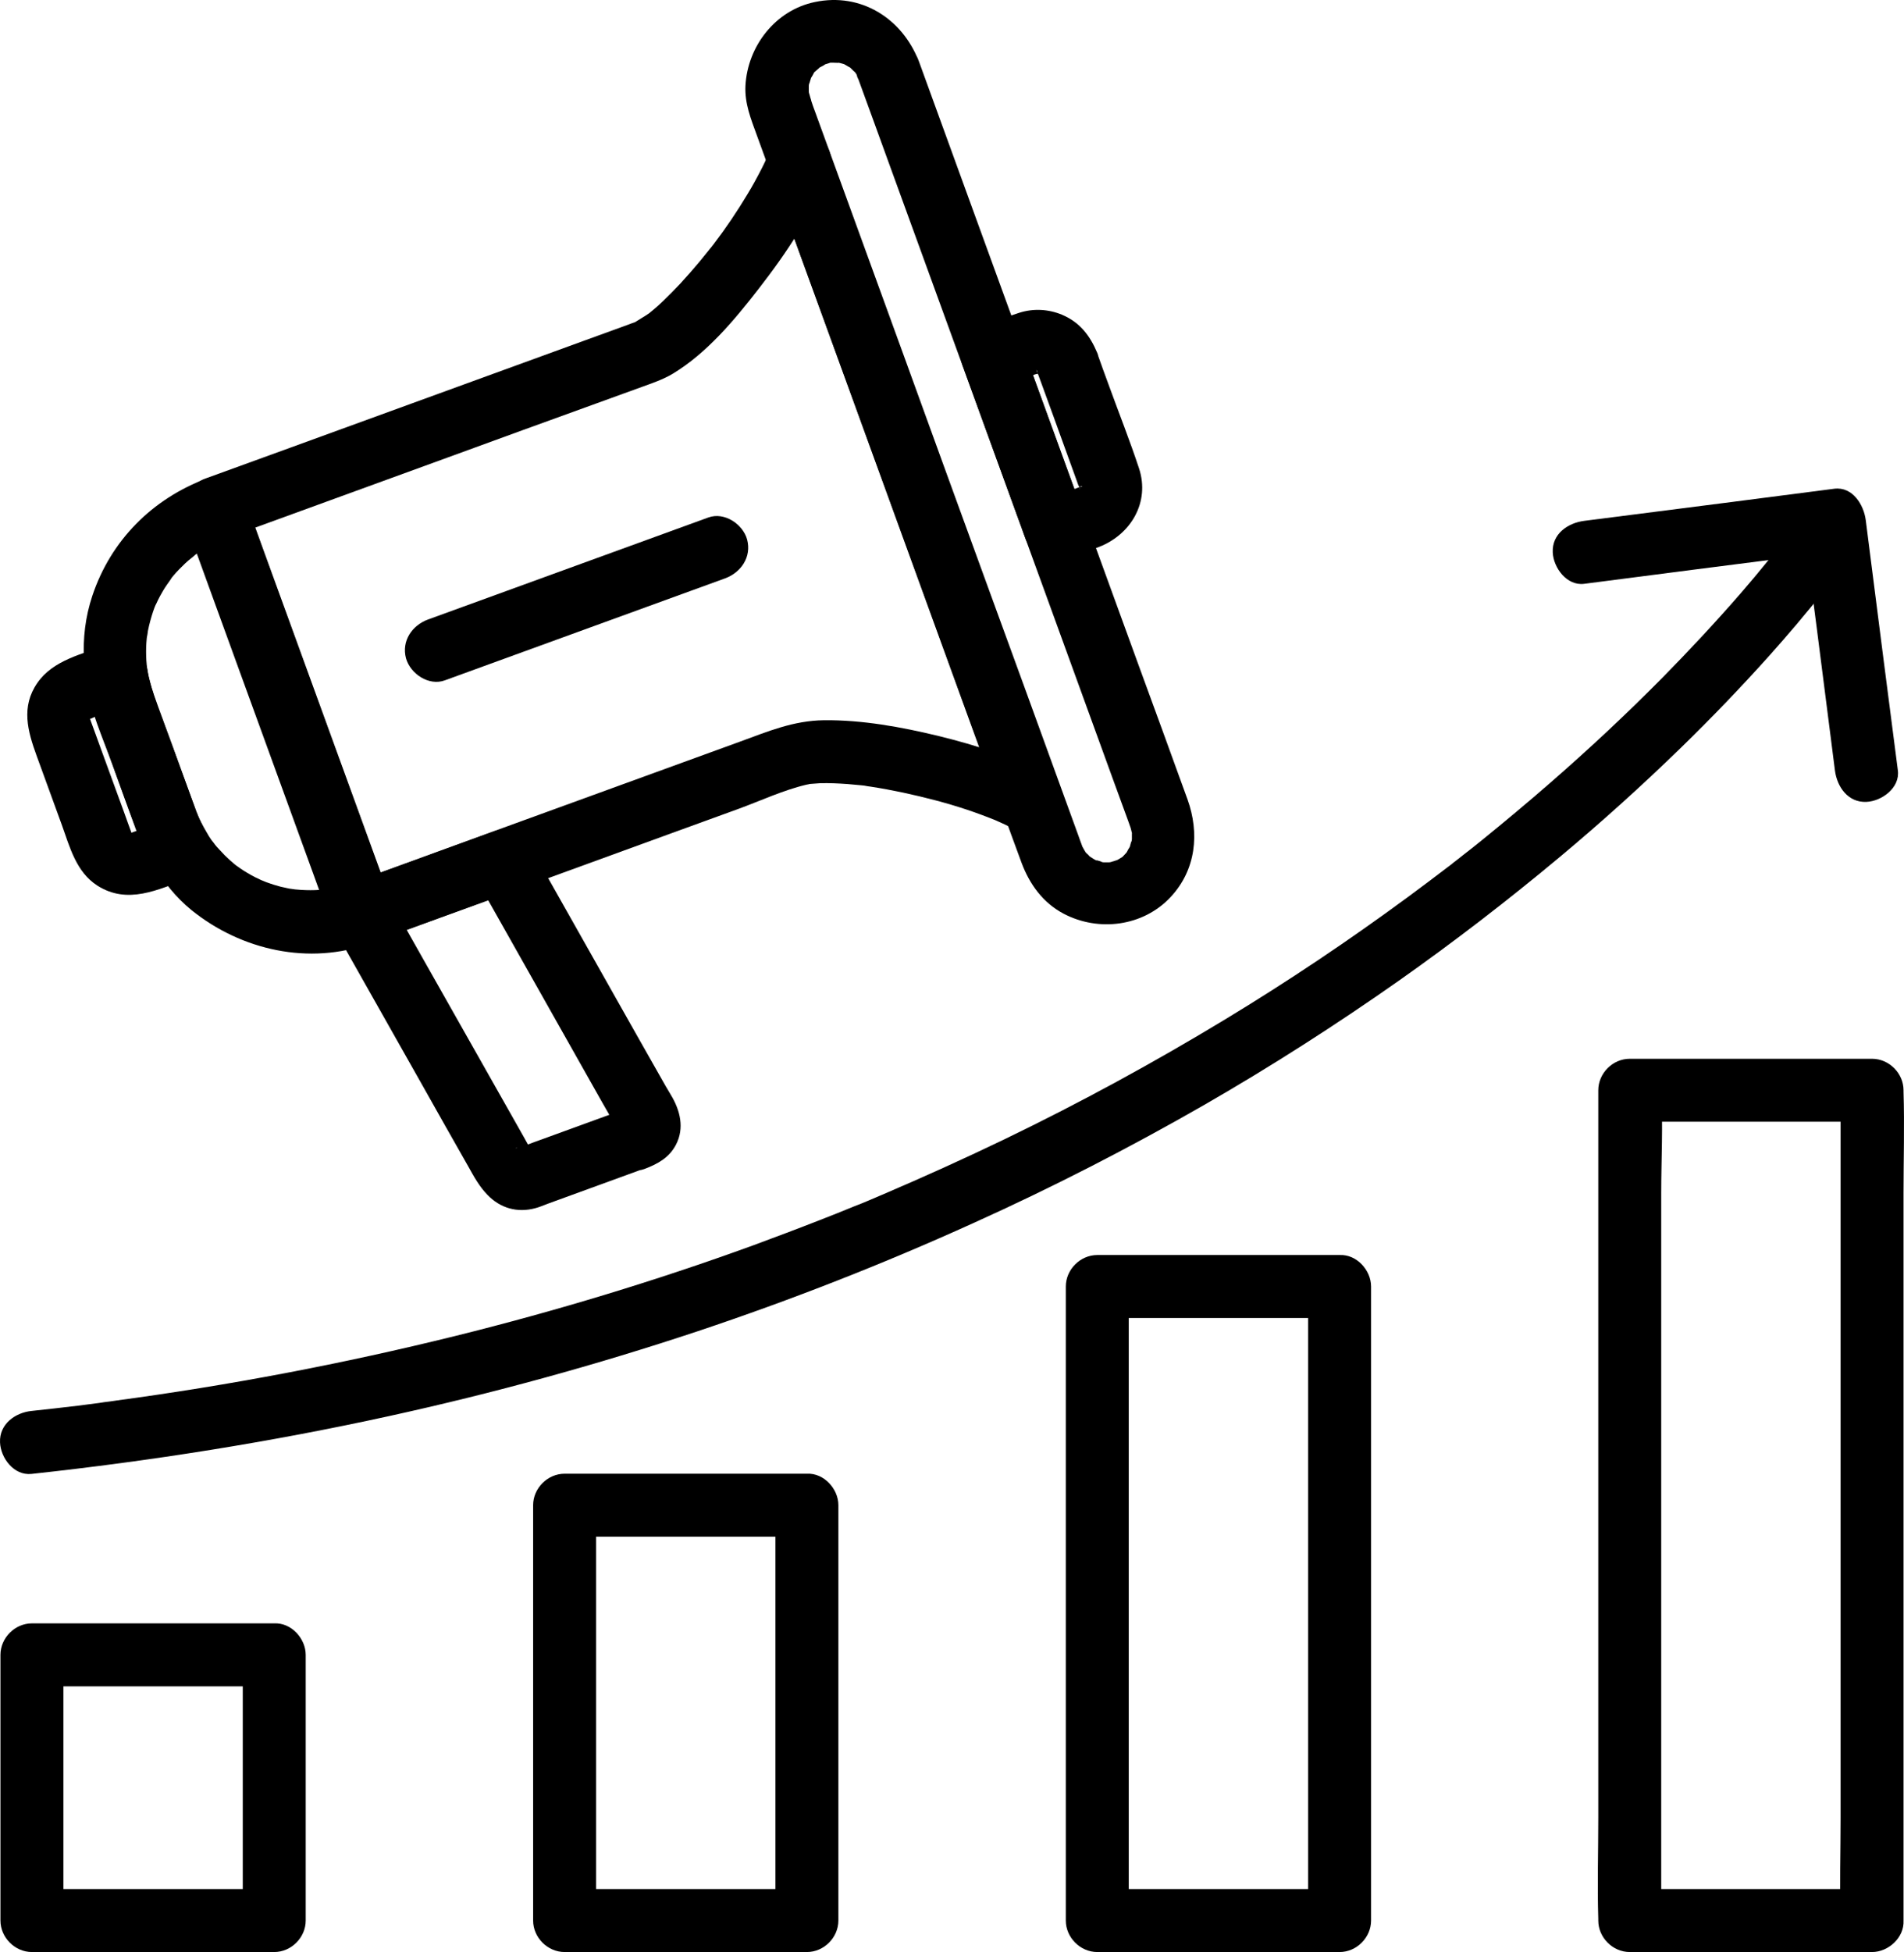 <?xml version="1.0" encoding="utf-8"?>
<!-- Generator: Adobe Illustrator 16.0.0, SVG Export Plug-In . SVG Version: 6.00 Build 0)  -->
<!DOCTYPE svg PUBLIC "-//W3C//DTD SVG 1.1//EN" "http://www.w3.org/Graphics/SVG/1.1/DTD/svg11.dtd">
<svg version="1.1" id="Layer_1" xmlns="http://www.w3.org/2000/svg" xmlns:xlink="http://www.w3.org/1999/xlink" x="0px" y="0px"
	 width="907.537px" height="930.078px" viewBox="0 0 907.537 930.078" enable-background="new 0 0 907.537 930.078"
	 xml:space="preserve">
<g>
	<defs>
		<rect id="SVGID_1_" width="907.537" height="930.078"/>
	</defs>
	<clipPath id="SVGID_2_">
		<use xlink:href="#SVGID_1_"  overflow="visible"/>
	</clipPath>
	<path clip-path="url(#SVGID_2_)" d="M366.515,80.563c12.6,34.5,25.1,69.1,37.7,103.6c20,55,40,110,60,165
		c4.601,12.5,9.101,25,13.699,37.6c7.301-5.6,14.701-11.3,22-16.9c-16.299-9-34.599-14.8-52.599-19.2c-17.7-4.3-36.4-7.7-54.6-7.5
		c-14.6,0.2-26.6,5.3-40,10.2c-47.6,17.3-95.1,34.6-142.7,51.9c-13.9,5.1-27.8,10.1-41.7,15.2c6.2,3.5,12.3,7,18.5,10.5
		c-7.9-21.6-15.7-43.3-23.6-64.9c-12.6-34.5-25.1-69.1-37.7-103.6c-2.9-8-5.8-16-8.7-24c-3.5,6.2-7,12.3-10.5,18.5
		c35.8-13,71.6-26.1,107.4-39.1c23.6-8.6,47.1-17.2,70.7-25.7c7.2-2.6,14.3-5.2,21.5-7.8c5-1.8,10-3.5,14.6-6.2
		c16.3-9.8,29.4-25.5,40.9-40.3c13.7-17.6,26.1-36.2,34.1-57.1c2.8-7.3-3.1-16.8-10.5-18.5c-8.6-2-15.4,2.6-18.5,10.5
		c-0.4,1-0.8,2-1.2,2.9c1.3-3.2,0.5-1.2,0.2-0.5c-0.8,1.7-1.6,3.5-2.5,5.2c-2.1,4.1-4.3,8.2-6.7,12.1c-4.9,8.2-10.3,16.2-16.1,23.8
		c-0.6,0.7-1.1,1.5-1.7,2.2c1.9-2.5-0.9,1.1-1.1,1.3c-1.3,1.6-2.6,3.2-3.9,4.8c-2.9,3.5-6,7-9.1,10.4c-2.7,2.9-5.6,5.8-8.5,8.6
		c-1.3,1.3-2.7,2.5-4.1,3.7c-0.8,0.7-1.6,1.3-2.4,2c-2.3,1.9,2.5-1.7,0,0c-2.3,1.6-4.7,2.9-7,4.4c-1.6,1,3.1-1.1,0.7-0.3
		c-1.3,0.4-2.6,0.9-3.9,1.4c-6.6,2.4-13.2,4.8-19.8,7.2c-47.1,17.1-94.1,34.3-141.2,51.4c-13.4,4.9-26.8,9.7-40.2,14.6
		c-7.1,2.6-13.4,10.3-10.5,18.5c7.9,21.6,15.7,43.3,23.6,64.9c12.6,34.5,25.1,69.1,37.7,103.6c2.9,8,5.8,16,8.7,24
		c2.6,7.1,10.3,13.4,18.5,10.5c34.9-12.7,69.7-25.4,104.6-38.1c23.7-8.6,47.4-17.3,71.2-25.9c10.7-3.9,21.5-9,32.6-11.6
		c0.6-0.1,1.2-0.2,1.8-0.4c2.8-0.7-3.5,0.2-0.7,0.1c1.8-0.1,3.7-0.3,5.5-0.4c4.3-0.1,8.6,0.1,12.9,0.4c2.2,0.2,4.4,0.4,6.6,0.6
		c1,0.1,2.1,0.2,3.1,0.4c-3.6-0.4,0.3,0.1,1.1,0.2c5.3,0.8,10.6,1.8,15.8,2.9c10.2,2.2,20.4,4.8,30.3,8.1
		c4.8,1.6,9.599,3.4,14.3,5.3c-2.9-1.2-0.9-0.4-0.3-0.1c1.399,0.6,2.8,1.3,4.2,1.9c1.898,0.9,3.8,1.9,5.699,3
		c10.601,5.9,26.699-4.1,22-16.9c-12.6-34.5-25.1-69.1-37.699-103.6l-60-165c-4.6-12.5-9.1-25-13.7-37.6
		c-2.8-7.6-10.2-12.7-18.5-10.5C369.715,64.163,363.715,72.963,366.515,80.563"/>
	<path clip-path="url(#SVGID_2_)" d="M408.815,36.863c5,13.8,10.1,27.6,15.1,41.5c11.8,32.3,23.5,64.7,35.3,97
		c13.5,37,26.9,74,40.4,111c10.3,28.3,20.6,56.7,30.899,85c2.4,6.6,4.801,13.1,7.2,19.7c0.2,0.6,0.4,1.1,0.601,1.7
		c0,0.1,0.1,0.2,0.1,0.3c0.2,0.5,0.1,0.3,0.5,1.4c0.2,0.7,0.3,1.3,0.5,2c0.5,1.6,0.2-2.1,0.1,0.7v2.7c0,1-0.699,2.3,0,0
		c-0.199,0.7-1.3,4.5-0.8,3.2c0.601-1.6-0.2,0.4-0.3,0.6c-0.5,0.7-0.9,1.5-1.3,2.3c-0.4,0.6-1.8,1.9,0,0.1
		c-0.601,0.6-1.2,1.3-1.8,1.9c-1.801,1.9-0.7,0.6-0.101,0.2c-0.8,0.5-1.5,0.9-2.3,1.4c-0.1,0.1-2.2,1-0.7,0.4
		c1.601-0.7-1.1,0.3-1.5,0.4c-0.7,0.2-1.3,0.3-2,0.5c2.601-0.6,0.7,0,0,0h-2.7c-1.6,0-1.3-0.4,0,0c-0.699-0.2-5.399-1.8-2.6-0.5
		c-1.4-0.6-2.7-1.4-4-2.3c-1.9-1.2,1.5,1.5-0.1-0.1c-0.4-0.5-0.9-1-1.4-1.4c-1.9-1.8-0.6-0.7-0.2-0.1c-0.6-0.9-1.2-2-1.7-2.9
		c-0.899-1.5,0.5,1.4-0.1-0.2c-0.7-1.8-1.3-3.6-2-5.5c-3.1-8.4-6.1-16.9-9.2-25.3c-11.1-30.6-22.2-61.1-33.399-91.7
		c-13.601-37.3-27.2-74.6-40.7-111.9c-11-30.2-22-60.5-33-90.7c-3-8.3-6.1-16.7-9.1-25c-0.6-1.7-1.3-3.4-1.8-5.1
		c0-0.1-0.1-0.3-0.1-0.4v-0.1c-0.3-0.7-1.3-4.8-1.1-3.4c0.3,1.7,0-0.4,0-0.7v-2.7c0-1,0.7-2.3,0,0c0.2-0.6,0.3-1.3,0.5-1.9
		c0.1-0.4,1-3,0.3-1.3c-0.6,1.6,0.2-0.4,0.3-0.6c0.5-0.7,0.9-1.5,1.3-2.3c1.3-2.3-0.6,0.5,0.5-0.6c0.7-0.6,3.6-3,1.5-1.6
		c0.7-0.4,5-2.5,2.5-1.6c0.8-0.3,1.6-0.5,2.5-0.8c2.5-0.8-1.6,0,1-0.3c0.7-0.1,5.3,0.3,3.3-0.1c1,0.2,2.1,0.5,3.1,0.8
		c-0.2-0.1-1.4-0.7,0,0c0.7,0.3,4.2,2.6,2.3,1.1c0.6,0.4,3.9,4,2.5,2.1c0.4,0.6,0.8,1.2,1.2,1.8
		C408.415,36.363,409.615,39.163,408.815,36.863c3,7.5,10,12.8,18.5,10.5c7.2-2,13.5-10.9,10.5-18.5c-8-20.2-27.5-32.5-49.4-27.9
		c-18.9,3.9-32.1,21.1-33.1,39.9c-0.4,8.5,2.6,15.8,5.4,23.5c9.1,24.9,18.1,49.8,27.2,74.7c13.8,37.9,27.6,75.8,41.4,113.7
		c12.8,35.2,25.6,70.3,38.4,105.5c6.4,17.6,12.7,35.3,19.2,52.8c3.8,10.2,10.2,19.1,20.1,24.3c16.601,8.7,37.801,6.1,50.9-7.9
		c12.2-13,13.9-30.5,8.1-46.6c-8-22-16-44.1-24.1-66.1c-13.4-36.9-26.9-73.8-40.3-110.7c-13.3-36.5-26.601-73.1-39.9-109.6
		c-7.6-20.9-15.2-41.8-22.8-62.7c-0.4-1-0.7-2-1.1-3c-2.8-7.6-10.2-12.7-18.5-10.5C411.915,20.463,406.015,29.263,408.815,36.863"/>
	<path clip-path="url(#SVGID_2_)" d="M87.815,246.363c7.9,21.6,15.7,43.3,23.6,64.9c12.6,34.5,25.1,69.1,37.7,103.6
		c2.9,8,5.8,16,8.7,24c3.5-6.2,7-12.3,10.5-18.5c-2.4,0.9-4.8,1.6-7.2,2.2c-1.4,0.4-2.9,0.6-4.3,0.9c-2.9,0.6-1,0.2-0.3,0.1
		c-5.6,0.8-11.4,0.7-17.1,0.1c3.3,0.4-1.2-0.3-1.6-0.3c-1.4-0.3-2.8-0.6-4.1-0.9c-2.3-0.6-4.5-1.3-6.7-2.1c-0.3-0.1-4.5-1.9-1.6-0.6
		c-1.3-0.6-2.5-1.2-3.8-1.8c-2.5-1.3-4.9-2.7-7.2-4.3c-0.2-0.1-3.9-2.8-1.5-1c-1.1-0.9-2.2-1.8-3.2-2.7c-1.8-1.6-3.4-3.2-5-5
		c-1-1-1.9-2.1-2.8-3.2c1.9,2.3-1-1.4-1.1-1.5c-1.8-2.6-3.5-5.4-4.9-8.2c-1.7-3.2-2.9-7-4.4-11c-4.7-13-9.5-26.1-14.2-39.1
		c-1.3-3.5-2.6-7-3.8-10.5c-0.8-2.3-1.5-4.6-2.1-6.9c-0.3-1.1-0.6-2.3-0.8-3.4c0-0.2-0.9-5.8-0.5-2.3c-0.6-5.6-0.7-11.3,0.1-16.8
		c-0.4,3.4,0.3-1.1,0.3-1.5c0.3-1.6,0.7-3.2,1.1-4.7c0.8-2.9,1.7-5.8,2.9-8.5c-1.2,3,0.6-1.2,0.8-1.5c0.6-1.2,1.3-2.5,2-3.7
		c0.7-1.2,1.4-2.4,2.2-3.5c0.3-0.4,3.5-4.9,1.7-2.6c1.7-2.2,3.6-4.3,5.6-6.2c1-1,2-2,3.1-2.9c0.4-0.4,4.7-3.7,2.4-2.1
		c2.3-1.7,4.7-3.2,7.2-4.6c1.3-0.7,2.5-1.4,3.8-2c0.9-0.4,1.8-0.8,2.7-1.2c-1.3,0.6-1.1,0.5,0.5-0.1c7.6-2.8,12.8-10.1,10.5-18.5
		c-2-7.3-10.8-13.3-18.5-10.5c-25.9,9.7-45.7,29.5-54.5,55.9c-6.7,20.1-4.7,40.9,2.4,60.5c5.1,14,10.2,28,15.3,42.1
		c6.5,17.9,14.4,34.8,29.6,47.2c23.7,19.1,56.1,26.4,85.2,15.8c7.1-2.6,13.4-10.3,10.5-18.5c-7.9-21.6-15.7-43.3-23.6-64.9
		c-12.6-34.5-25.1-69.1-37.7-103.6l-8.7-24c-2.8-7.6-10.2-12.7-18.5-10.5C90.915,229.963,85.015,238.663,87.815,246.363"/>
	<path clip-path="url(#SVGID_2_)" d="M64.915,395.563c2.1,5.6,4.6,11.1,7.6,16.3c3-7.3,6-14.7,9-22c-3.6,1.3-7.3,2.7-10.9,4
		c-2,0.7-4,1.5-6,2.2c-0.4,0.1-0.8,0.3-1.2,0.4c-2.7,1.1-1.1,0.6-0.7,0.4c1.1-0.1,0.9-0.1-0.7,0c0.5,0.1,0.9,0.1,1.4,0.2
		c-0.4-0.1-0.8-0.2-1.3-0.3c0.4,0.2,0.8,0.3,1.2,0.5c1-1-4.1,0.1-0.2,0.1c0.6,0-3.4-1.8-0.2-0.1l0.3,1.1c0.1-0.2-0.5-1.5-0.6-1.7
		c-1.2-3.2-2.3-6.4-3.5-9.7c-3.6-9.8-7.1-19.5-10.7-29.3c-1.3-3.7-2.7-7.3-4-11c-0.4-1-0.7-2-1.1-3c-0.1-0.2-0.1-0.4-0.2-0.6
		c-1.4-3.5-0.2,2-0.4-1.4c0,0.1-0.2,2.5,0,0.7c0.3-1,0.2-0.9-0.3,0.5c0.2-0.4,0.4-0.8,0.7-1.1c0.1,0-1.7,1.2,0.2,0
		c-0.5,0.3-1.4,1.2-1.9,1.1c0.9,0.3,4-1.5,4.9-1.8c4.4-1.6,8.8-3.2,13.2-4.8c-6.2-3.5-12.3-7-18.5-10.5c2.2,13,7.9,25.7,12.4,38.1
		C57.215,374.363,61.015,384.963,64.915,395.563c2.8,7.6,10.2,12.7,18.5,10.5c7.3-2,13.3-10.8,10.5-18.5
		c-3.9-10.6-7.7-21.2-11.6-31.8c-4.5-12.4-10.2-25-12.4-38.1c-1.3-7.6-11.4-13-18.5-10.5c-11.8,4.3-26.1,7.3-33.6,18.2
		c-7.9,11.4-4.6,23-0.4,34.6c4,11.1,8.1,22.1,12.1,33.2c3.8,10.6,6.8,22.3,16.9,28.8c14.5,9.2,28.9,1.9,43.1-3.3
		c8.9-3.3,14.2-13.1,9-22c-1.9-3.2-3.6-6.6-4.6-9.2c-2.9-7.6-10.1-12.8-18.5-10.5C68.115,379.063,62.015,387.863,64.915,395.563"/>
	<path clip-path="url(#SVGID_2_)" d="M494.016,176.163c5.398,14.8,10.8,29.5,16.1,44.3c1.1,3,2.2,6.1,3.299,9.1
		c0.201,0.6,0.401,1.3,0.701,1.9c1.6,3.6-0.4,0.1,0.299,0.1c0,1.8,0,1.8,0.201,0c-0.5,1.7-0.4,1.7,0.2,0.1
		c-0.901,1.5-0.901,1.5,0.099,0.2c-1.199,1.2-1.299,1.2-0.099,0.2c0.2-0.6,1.8-0.4,0.5-0.1c-1.8,0.3-3.8,1.4-5.5,2
		c-3.601,1.3-7.2,2.6-10.7,3.9c6.2,3.5,12.299,7,18.5,10.5c-8.701-24-17.5-48.1-26.201-72.1c-1.299-3.5-2.599-7-3.799-10.5
		c-3.5,6.2-7,12.3-10.5,18.5c4.4-1.6,8.9-3.2,13.299-4.8c1.602-0.6,3.201-1.2,4.901-1.7c-3.101,1,1.099,0.1-0.601,0
		c-0.899-0.2-0.899-0.1,0,0.1c1,0.3,0.9,0.2-0.5-0.3c0.4,0.2,0.801,0.4,1.101,0.7c-0.3-0.2-0.601-0.5-1-0.7c1,1.1,1.2,1.3,0.599,0.5
		C494.215,177.363,494.016,176.863,494.016,176.163c3.1,7.5,9.898,12.8,18.5,10.5c7-1.9,13.6-10.9,10.5-18.5
		c-3.5-8.3-8.301-14.6-16.801-18.2c-6.5-2.7-13.699-3.1-20.5-0.9c-5.6,1.8-11.1,4-16.6,6c-7.1,2.6-13.4,10.3-10.5,18.5
		c8.7,24,17.5,48.1,26.2,72.1c1.3,3.5,2.599,7,3.8,10.5c2.6,7.1,10.299,13.4,18.5,10.5c5.6-2,11.299-4,16.799-6.1
		c15.102-5.9,24.301-21.3,19-37.4c-4.398-13.3-9.599-26.4-14.398-39.6c-1.9-5.2-3.801-10.3-5.602-15.5
		c-2.799-7.6-10.199-12.7-18.5-10.5C497.115,159.763,491.215,168.563,494.016,176.163"/>
	<path clip-path="url(#SVGID_2_)" d="M369.615,717.163v67v106.301v24.599c5-5,10-10,15-15h-101h-14.5c5,5,10,10,15,15v-67V741.764
		v-24.601l-15,15h101h14.5c7.8,0,15.4-6.899,15-15s-6.6-15-15-15h-101h-14.5c-8.1,0-15,6.899-15,15v67v106.301v24.599
		c0,8.101,6.9,15,15,15h101h14.5c8.1,0,15-6.899,15-15v-67V741.764v-24.601c0-7.801-6.9-15.399-15-15
		C376.515,702.464,369.615,708.764,369.615,717.163"/>
	<path clip-path="url(#SVGID_2_)" d="M623.516,612.964v102v162.6v37.5c5-5,10-10,15-15h-101h-14.5c5,5,10,10,15,15v-102v-162.6
		v-37.5l-15,15h101h14.5c7.8,0,15.398-6.9,15-15c-0.4-8.102-6.602-15-15-15h-101h-14.5c-8.102,0-15,6.898-15,15v102v162.6v37.5
		c0,8.099,6.898,15,15,15h101h14.5c8.1,0,15-6.901,15-15v-102v-162.6v-37.5c0-7.802-6.9-15.4-15-15
		C630.315,598.264,623.516,604.563,623.516,612.964"/>
	<path clip-path="url(#SVGID_2_)" d="M892.315,900.063h-101h-14.5c5,5,10,10,15,15v-39.4v-94.5v-114.3v-98.5c0-16,0.899-32.2,0-48.2
		v-0.7l-15,15h101h14.5l-15-15v39.4v94.5v114.3v98.5c0,16-0.5,32.2,0,48.2v0.7c0,7.8,6.899,15.399,15,15c8.1-0.4,15-6.601,15-15
		v-39.4v-94.5v-114.3v-98.5c0-16,0.5-32.2,0-48.2v-0.7c0-8.1-6.9-15-15-15h-101h-14.5c-8.101,0-15,6.9-15,15v39.4v94.5v114.3v98.5
		c0,16-0.5,32.2,0,48.2v0.7c0,8.1,6.899,15,15,15h101h14.5c7.8,0,15.399-6.9,15-15C907.015,906.963,900.715,900.063,892.315,900.063
		"/>
	<path clip-path="url(#SVGID_2_)" d="M755.115,278.163c34.8-4.5,69.5-9,104.3-13.4c5-0.6,9.899-1.3,14.899-1.9l-15-15
		c4.5,34.8,9,69.5,13.401,104.3c0.599,5,1.299,9.9,1.899,14.9c1,7.8,6.199,15.4,15,15c7.3-0.3,16.101-6.7,15-15
		c-4.5-34.8-9-69.5-13.399-104.3c-0.601-5-1.301-9.9-1.901-14.9c-0.899-7.2-6.199-16.1-15-15c-34.8,4.5-69.5,9-104.3,13.4
		c-5,0.6-9.899,1.3-14.899,1.9c-7.801,1-15.399,6.2-15,15C740.415,270.463,746.814,279.263,755.115,278.163"/>
	<path clip-path="url(#SVGID_2_)" d="M856.815,248.863c-2.301,3.3-4.7,6.5-7.2,9.7c-2.3,3,2.7-3.5,0.2-0.3c-0.7,0.9-1.5,1.9-2.2,2.8
		c-1.7,2.1-3.3,4.2-5,6.2c-4.2,5.2-8.5,10.3-12.9,15.4c-12,13.8-24.5,27.2-37.399,40.3c-17.2,17.4-35.101,34.1-53.601,50.2
		c-10.8,9.4-21.7,18.5-32.8,27.5c-2.9,2.3-5.7,4.6-8.6,6.8c-1.5,1.2-3,2.4-4.601,3.6c-0.7,0.6-1.399,1.1-2.1,1.7
		c-1.9,1.5,2.5-1.9-0.2,0.1c-6.4,4.9-12.8,9.7-19.3,14.5c-28.101,20.7-57.2,40.2-87.1,58.3c-34,20.6-68.9,39.6-104.7,56.899
		c-19.5,9.4-39.2,18.301-59.1,26.801c-2.7,1.1,1.5-0.601-1.2,0.5c-1.4,0.6-2.8,1.199-4.2,1.8c-2.6,1.1-5.2,2.2-7.9,3.2
		c-5.3,2.199-10.6,4.3-16,6.399c-10.7,4.2-21.4,8.2-32.2,12.201c-46.5,16.899-93.8,31.199-141.8,43.099
		c-53.4,13.2-107.5,23.5-162,30.801c1.7-0.2-2.2,0.3-2.7,0.399c-1.7,0.201-3.3,0.4-5,0.701c-3.4,0.399-6.7,0.899-10.1,1.299
		c-7.4,0.9-14.7,1.701-22.1,2.5c-7.8,0.8-15.4,6.3-15,15c0.3,7.4,6.6,15.9,15,15c57.2-6.2,114-15.2,170.2-27.5
		c49.8-10.899,99-24.399,147.4-40.5c44.6-14.899,88.5-32.1,131.3-51.5c37.7-17,74.5-35.899,110.4-56.5
		c31.6-18.2,62.399-37.899,92.3-58.899c26.399-18.601,52-38.3,76.8-59c20-16.7,39.4-34.2,58-52.3c14.4-14,28.3-28.5,41.7-43.4
		c8.899-10,17.6-20.1,25.8-30.6c4.4-5.6,9.3-11.3,13.1-17.3c0.101-0.2,0.301-0.4,0.4-0.6c4.6-6.7,1.3-16.6-5.4-20.5
		C869.915,239.163,861.415,242.163,856.815,248.863"/>
	<path clip-path="url(#SVGID_2_)" d="M115.715,788.464v110.8v15.8c5-5,10-10,15-15h-101h-14.5c5,5,10,10,15,15v-110.8v-15.8
		c-5,5-10,10-15,15h101h14.5c7.8,0,15.4-6.9,15-15c-0.4-8.102-6.6-15-15-15h-101h-14.5c-8.1,0-15,6.898-15,15v110.8v15.8
		c0,8.099,6.9,15,15,15h101h14.5c8.1,0,15-6.901,15-15v-110.8v-15.8c0-7.802-6.9-15.4-15-15
		C122.615,773.764,115.715,780.063,115.715,788.464"/>
	<path clip-path="url(#SVGID_2_)" d="M299.215,527.963c-13.5,4.9-26.9,9.8-40.4,14.7c-2.5,0.899-5.1,1.8-7.6,2.8
		c-0.5,0.2-0.9,0.3-1.4,0.5c-1,0.4-2.1,0.6-3.1,1c-0.7,0.3-1.8,0,0.4,0c2.1,0,4-0.1,5.9,1.1c0.3,0.2,0.5,0.4,0.8,0.601
		c0.9,0.8,1,0.899,0.4,0.3c0,0-1.9-2.2-0.9-0.8c1,1.2-1.6-2.7-1.5-2.5c-0.1-0.2-0.2-0.4-0.3-0.601c-0.7-1.199-1.3-2.399-2-3.6
		c-16.1-28.4-32.1-56.8-48.2-85.2c-5.4-9.6-10.8-19.1-16.2-28.7c-3,7.3-6,14.7-9,22c22.5-8.2,44.9-16.4,67.4-24.5
		c-5.6-2.3-11.3-4.6-16.9-6.9c20.2,35.8,40.4,71.6,60.6,107.399c1.7,3,3.4,6,5.1,8.9c0.3,0.6,0.6,1.2,1,1.7v0.1c0.3,0.5,0.6,1,1,1.5
		c0.9,1.8,1,1.8,0.3,0.2c1.3-3.4-2.9-0.1,1.3-6.9c0.7-1.199,1.6-2.1,2.8-2.899C297.315,528.763,297.515,528.763,299.215,527.963
		c-7.5,2.9-12.8,10.1-10.5,18.5c2,7.2,10.9,13.4,18.5,10.5c6.3-2.4,11.8-5.4,15-11.6c4.1-7.9,2-16.301-2.4-23.601
		c-0.9-1.5-1.7-2.899-2.6-4.399c-4.8-8.5-9.6-17-14.4-25.4c-13.4-23.7-26.8-47.5-40.2-71.2c-3.4-5.9-6.7-11.9-10.1-17.8
		c-3-5.4-10.8-9.1-16.9-6.9c-22.5,8.2-44.9,16.4-67.4,24.5c-9.1,3.3-14,13.1-9,22c14,24.8,28.1,49.7,42.1,74.5
		c7.3,13,14.6,25.9,22,38.9c2.6,4.7,5.2,9.4,9,13.3c6.1,6.4,14.3,8.7,22.8,6.4c2-0.5,4-1.4,5.9-2.101
		c15.4-5.6,30.7-11.199,46.1-16.8c7.6-2.8,12.7-10.2,10.5-18.5C315.715,531.063,306.915,525.163,299.215,527.963"/>
	<path clip-path="url(#SVGID_2_)" d="M212.015,324.163c39-14.2,78.1-28.4,117.1-42.6l16.5-6c7.6-2.8,12.7-10.2,10.5-18.5
		c-2-7.3-10.8-13.3-18.5-10.5c-39,14.2-78.1,28.4-117.1,42.6l-16.5,6c-7.6,2.8-12.7,10.2-10.5,18.5
		C195.615,321.063,204.416,326.963,212.015,324.163"/>
</g>
</svg>
